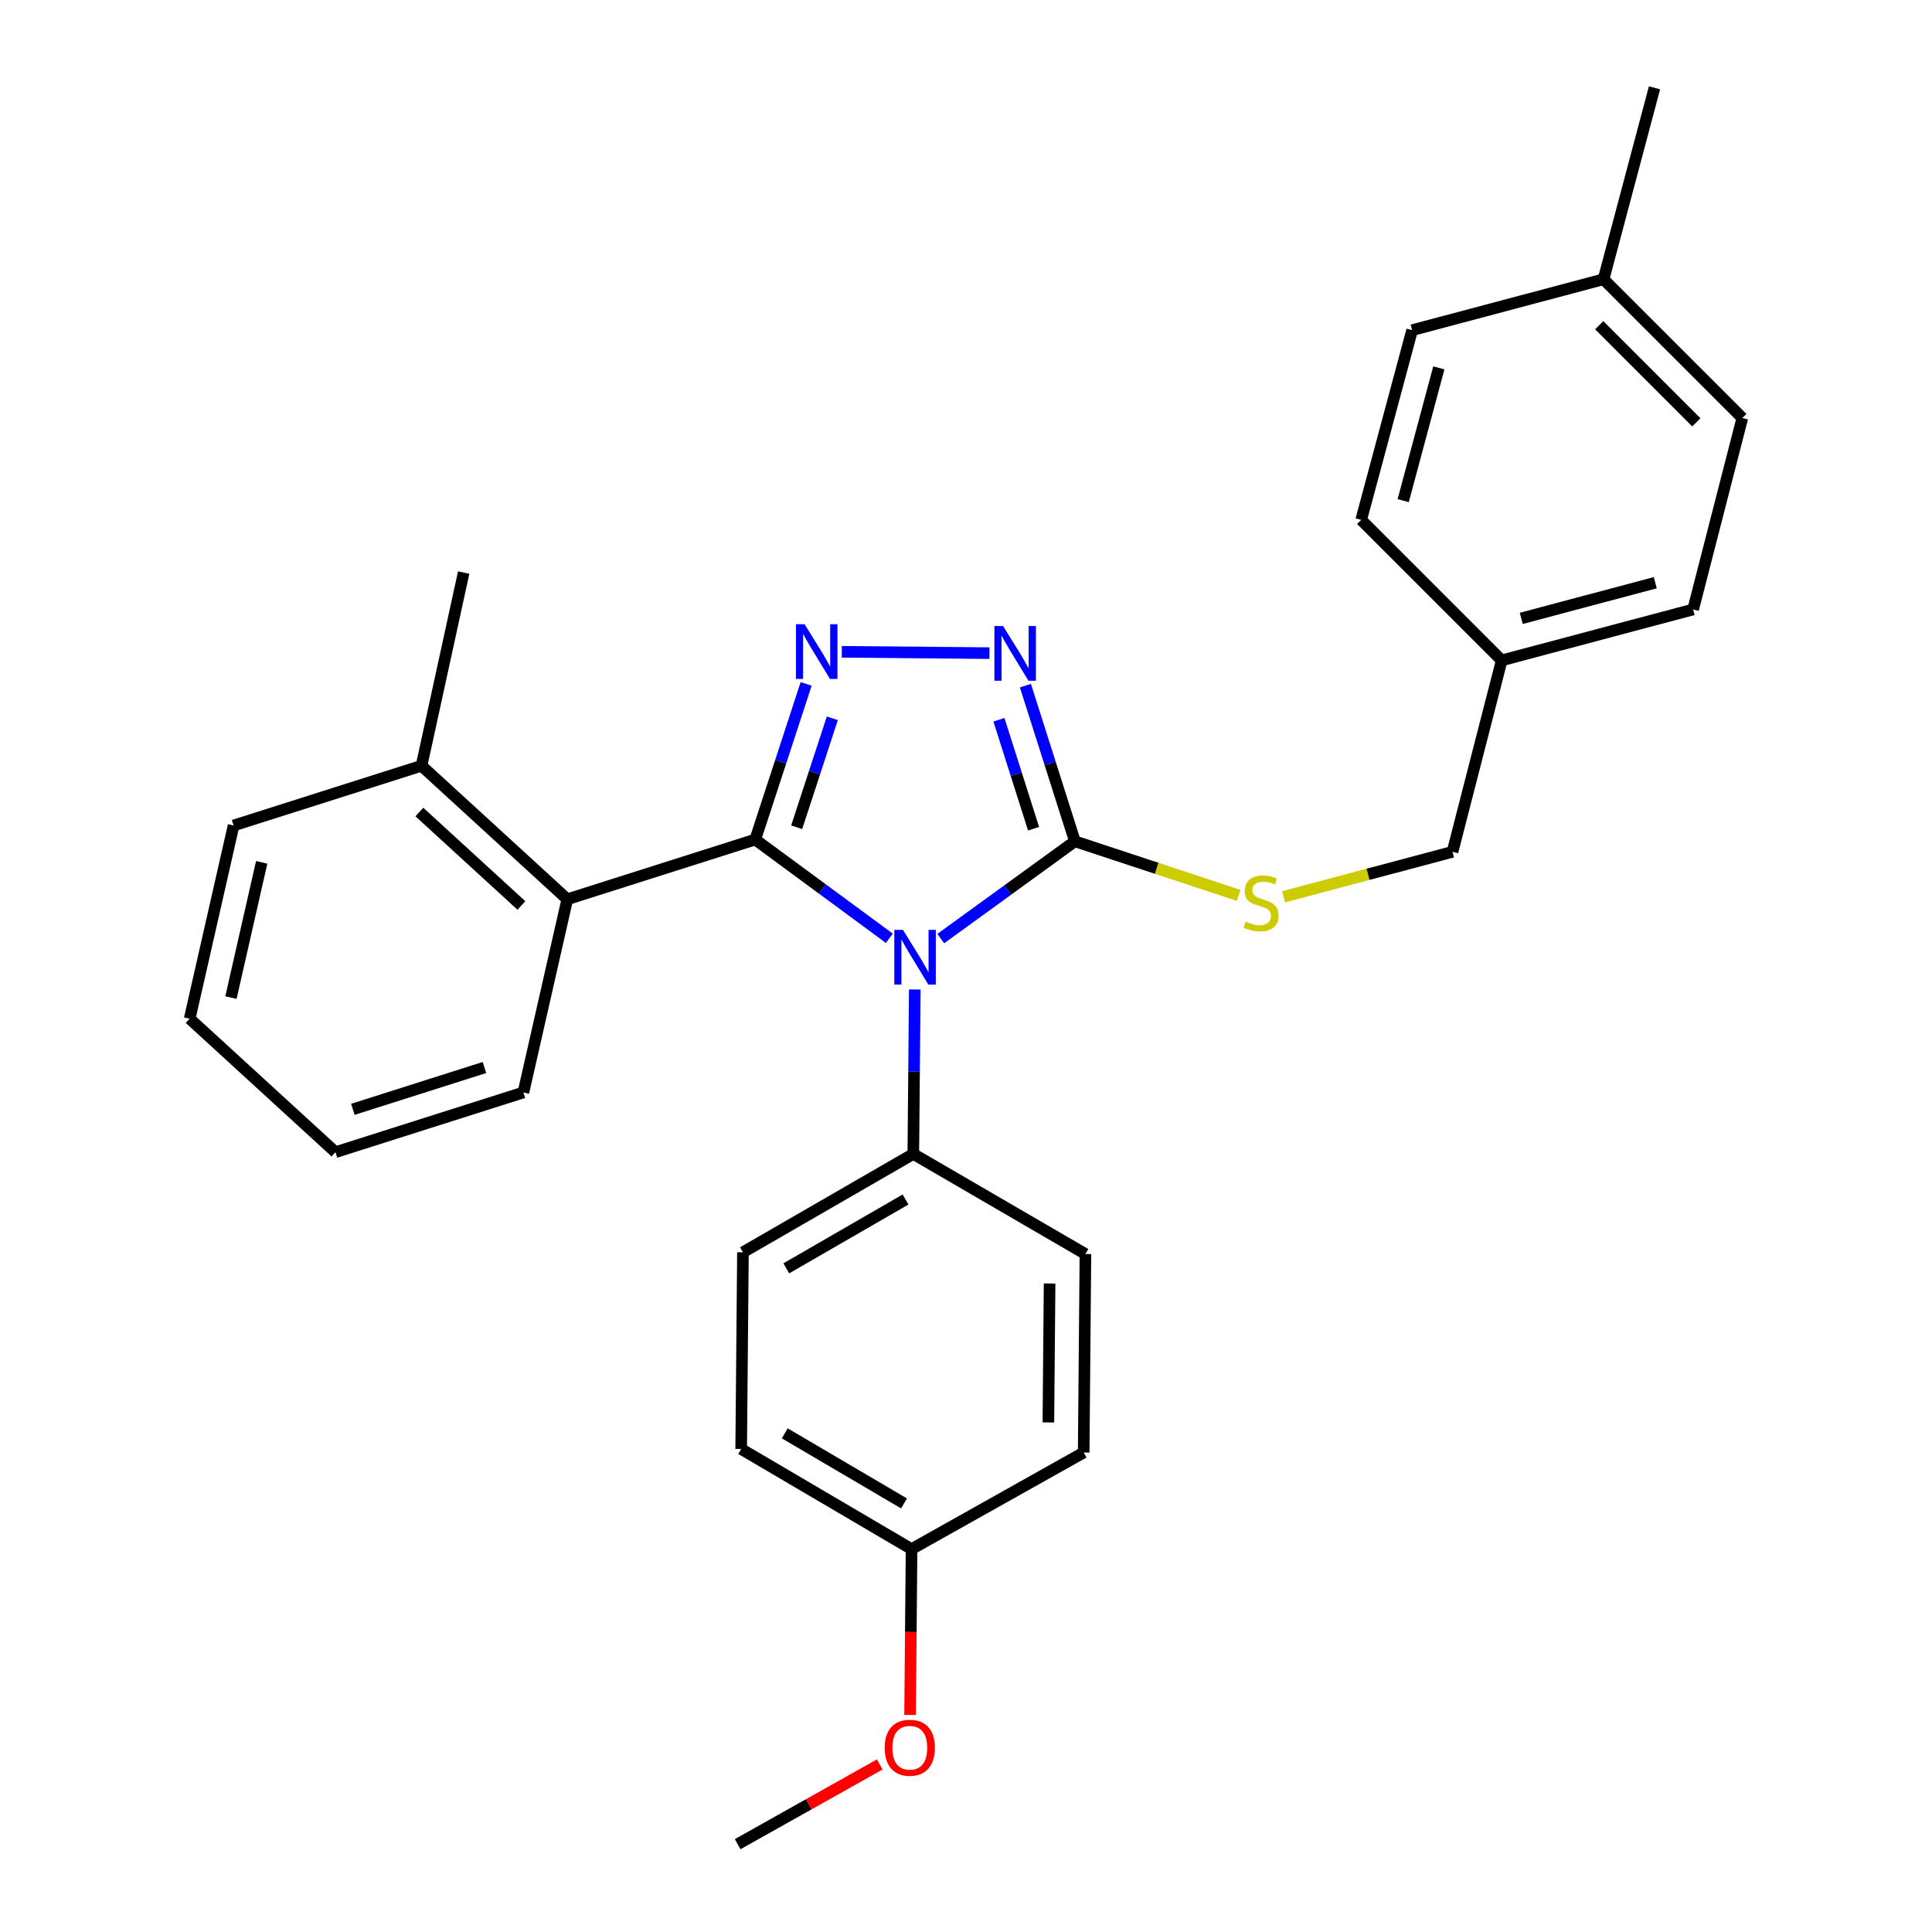 <?xml version='1.0' encoding='iso-8859-1'?>
<svg version='1.1' baseProfile='full'
              xmlns='http://www.w3.org/2000/svg'
                      xmlns:rdkit='http://www.rdkit.org/xml'
                      xmlns:xlink='http://www.w3.org/1999/xlink'
                  xml:space='preserve'
width='1000px' height='1000px' viewBox='0 0 1000 1000'>
<!-- END OF HEADER -->
<rect style='opacity:1.0;fill:#FFFFFF;stroke:none' width='1000' height='1000' x='0' y='0'> </rect>
<path class='bond-0' d='M 512.142,338.059 L 435.706,337.382' style='fill:none;fill-rule:evenodd;stroke:#0000FF;stroke-width:6px;stroke-linecap:butt;stroke-linejoin:miter;stroke-opacity:1' />
<path class='bond-1' d='M 530.76,354.889 L 543.561,395.172' style='fill:none;fill-rule:evenodd;stroke:#0000FF;stroke-width:6px;stroke-linecap:butt;stroke-linejoin:miter;stroke-opacity:1' />
<path class='bond-1' d='M 543.561,395.172 L 556.362,435.455' style='fill:none;fill-rule:evenodd;stroke:#000000;stroke-width:6px;stroke-linecap:butt;stroke-linejoin:miter;stroke-opacity:1' />
<path class='bond-1' d='M 517.053,372.55 L 526.013,400.748' style='fill:none;fill-rule:evenodd;stroke:#0000FF;stroke-width:6px;stroke-linecap:butt;stroke-linejoin:miter;stroke-opacity:1' />
<path class='bond-1' d='M 526.013,400.748 L 534.974,428.946' style='fill:none;fill-rule:evenodd;stroke:#000000;stroke-width:6px;stroke-linecap:butt;stroke-linejoin:miter;stroke-opacity:1' />
<path class='bond-2' d='M 417.261,353.986 L 404.084,394.265' style='fill:none;fill-rule:evenodd;stroke:#0000FF;stroke-width:6px;stroke-linecap:butt;stroke-linejoin:miter;stroke-opacity:1' />
<path class='bond-2' d='M 404.084,394.265 L 390.908,434.545' style='fill:none;fill-rule:evenodd;stroke:#000000;stroke-width:6px;stroke-linecap:butt;stroke-linejoin:miter;stroke-opacity:1' />
<path class='bond-2' d='M 430.808,371.794 L 421.584,399.99' style='fill:none;fill-rule:evenodd;stroke:#0000FF;stroke-width:6px;stroke-linecap:butt;stroke-linejoin:miter;stroke-opacity:1' />
<path class='bond-2' d='M 421.584,399.99 L 412.36,428.186' style='fill:none;fill-rule:evenodd;stroke:#000000;stroke-width:6px;stroke-linecap:butt;stroke-linejoin:miter;stroke-opacity:1' />
<path class='bond-3' d='M 390.908,434.545 L 293.63,465.457' style='fill:none;fill-rule:evenodd;stroke:#000000;stroke-width:6px;stroke-linecap:butt;stroke-linejoin:miter;stroke-opacity:1' />
<path class='bond-4' d='M 390.908,434.545 L 425.62,460.102' style='fill:none;fill-rule:evenodd;stroke:#000000;stroke-width:6px;stroke-linecap:butt;stroke-linejoin:miter;stroke-opacity:1' />
<path class='bond-4' d='M 425.62,460.102 L 460.331,485.66' style='fill:none;fill-rule:evenodd;stroke:#0000FF;stroke-width:6px;stroke-linecap:butt;stroke-linejoin:miter;stroke-opacity:1' />
<path class='bond-5' d='M 486.935,485.815 L 521.648,460.635' style='fill:none;fill-rule:evenodd;stroke:#0000FF;stroke-width:6px;stroke-linecap:butt;stroke-linejoin:miter;stroke-opacity:1' />
<path class='bond-5' d='M 521.648,460.635 L 556.362,435.455' style='fill:none;fill-rule:evenodd;stroke:#000000;stroke-width:6px;stroke-linecap:butt;stroke-linejoin:miter;stroke-opacity:1' />
<path class='bond-6' d='M 473.491,512.164 L 473.11,554.721' style='fill:none;fill-rule:evenodd;stroke:#0000FF;stroke-width:6px;stroke-linecap:butt;stroke-linejoin:miter;stroke-opacity:1' />
<path class='bond-6' d='M 473.11,554.721 L 472.73,597.278' style='fill:none;fill-rule:evenodd;stroke:#000000;stroke-width:6px;stroke-linecap:butt;stroke-linejoin:miter;stroke-opacity:1' />
<path class='bond-7' d='M 556.362,435.455 L 598.737,449.448' style='fill:none;fill-rule:evenodd;stroke:#000000;stroke-width:6px;stroke-linecap:butt;stroke-linejoin:miter;stroke-opacity:1' />
<path class='bond-7' d='M 598.737,449.448 L 641.112,463.441' style='fill:none;fill-rule:evenodd;stroke:#CCCC00;stroke-width:6px;stroke-linecap:butt;stroke-linejoin:miter;stroke-opacity:1' />
<path class='bond-8' d='M 777.277,341.819 L 704.549,269.091' style='fill:none;fill-rule:evenodd;stroke:#000000;stroke-width:6px;stroke-linecap:butt;stroke-linejoin:miter;stroke-opacity:1' />
<path class='bond-9' d='M 777.277,341.819 L 876.365,315.449' style='fill:none;fill-rule:evenodd;stroke:#000000;stroke-width:6px;stroke-linecap:butt;stroke-linejoin:miter;stroke-opacity:1' />
<path class='bond-9' d='M 787.405,320.071 L 856.767,301.611' style='fill:none;fill-rule:evenodd;stroke:#000000;stroke-width:6px;stroke-linecap:butt;stroke-linejoin:miter;stroke-opacity:1' />
<path class='bond-10' d='M 777.277,341.819 L 751.817,440.907' style='fill:none;fill-rule:evenodd;stroke:#000000;stroke-width:6px;stroke-linecap:butt;stroke-linejoin:miter;stroke-opacity:1' />
<path class='bond-11' d='M 664.372,464.179 L 708.095,452.543' style='fill:none;fill-rule:evenodd;stroke:#CCCC00;stroke-width:6px;stroke-linecap:butt;stroke-linejoin:miter;stroke-opacity:1' />
<path class='bond-11' d='M 708.095,452.543 L 751.817,440.907' style='fill:none;fill-rule:evenodd;stroke:#000000;stroke-width:6px;stroke-linecap:butt;stroke-linejoin:miter;stroke-opacity:1' />
<path class='bond-12' d='M 829.997,144.543 L 901.825,216.36' style='fill:none;fill-rule:evenodd;stroke:#000000;stroke-width:6px;stroke-linecap:butt;stroke-linejoin:miter;stroke-opacity:1' />
<path class='bond-12' d='M 827.753,168.336 L 878.033,218.608' style='fill:none;fill-rule:evenodd;stroke:#000000;stroke-width:6px;stroke-linecap:butt;stroke-linejoin:miter;stroke-opacity:1' />
<path class='bond-13' d='M 829.997,144.543 L 856.368,45.455' style='fill:none;fill-rule:evenodd;stroke:#000000;stroke-width:6px;stroke-linecap:butt;stroke-linejoin:miter;stroke-opacity:1' />
<path class='bond-14' d='M 829.997,144.543 L 730.909,170.903' style='fill:none;fill-rule:evenodd;stroke:#000000;stroke-width:6px;stroke-linecap:butt;stroke-linejoin:miter;stroke-opacity:1' />
<path class='bond-15' d='M 730.909,170.903 L 704.549,269.091' style='fill:none;fill-rule:evenodd;stroke:#000000;stroke-width:6px;stroke-linecap:butt;stroke-linejoin:miter;stroke-opacity:1' />
<path class='bond-15' d='M 744.738,190.405 L 726.286,259.137' style='fill:none;fill-rule:evenodd;stroke:#000000;stroke-width:6px;stroke-linecap:butt;stroke-linejoin:miter;stroke-opacity:1' />
<path class='bond-16' d='M 383.635,749.996 L 471.819,801.816' style='fill:none;fill-rule:evenodd;stroke:#000000;stroke-width:6px;stroke-linecap:butt;stroke-linejoin:miter;stroke-opacity:1' />
<path class='bond-16' d='M 406.191,741.895 L 467.92,778.169' style='fill:none;fill-rule:evenodd;stroke:#000000;stroke-width:6px;stroke-linecap:butt;stroke-linejoin:miter;stroke-opacity:1' />
<path class='bond-17' d='M 383.635,749.996 L 384.545,648.187' style='fill:none;fill-rule:evenodd;stroke:#000000;stroke-width:6px;stroke-linecap:butt;stroke-linejoin:miter;stroke-opacity:1' />
<path class='bond-18' d='M 471.819,801.816 L 560.914,751.817' style='fill:none;fill-rule:evenodd;stroke:#000000;stroke-width:6px;stroke-linecap:butt;stroke-linejoin:miter;stroke-opacity:1' />
<path class='bond-19' d='M 471.819,801.816 L 471.439,844.737' style='fill:none;fill-rule:evenodd;stroke:#000000;stroke-width:6px;stroke-linecap:butt;stroke-linejoin:miter;stroke-opacity:1' />
<path class='bond-19' d='M 471.439,844.737 L 471.058,887.658' style='fill:none;fill-rule:evenodd;stroke:#FF0000;stroke-width:6px;stroke-linecap:butt;stroke-linejoin:miter;stroke-opacity:1' />
<path class='bond-20' d='M 120.904,427.272 L 98.175,527.27' style='fill:none;fill-rule:evenodd;stroke:#000000;stroke-width:6px;stroke-linecap:butt;stroke-linejoin:miter;stroke-opacity:1' />
<path class='bond-20' d='M 135.448,446.353 L 119.538,516.352' style='fill:none;fill-rule:evenodd;stroke:#000000;stroke-width:6px;stroke-linecap:butt;stroke-linejoin:miter;stroke-opacity:1' />
<path class='bond-21' d='M 120.904,427.272 L 218.181,396.36' style='fill:none;fill-rule:evenodd;stroke:#000000;stroke-width:6px;stroke-linecap:butt;stroke-linejoin:miter;stroke-opacity:1' />
<path class='bond-22' d='M 98.175,527.27 L 173.634,596.367' style='fill:none;fill-rule:evenodd;stroke:#000000;stroke-width:6px;stroke-linecap:butt;stroke-linejoin:miter;stroke-opacity:1' />
<path class='bond-23' d='M 173.634,596.367 L 270.912,565.455' style='fill:none;fill-rule:evenodd;stroke:#000000;stroke-width:6px;stroke-linecap:butt;stroke-linejoin:miter;stroke-opacity:1' />
<path class='bond-23' d='M 182.65,574.183 L 250.744,552.545' style='fill:none;fill-rule:evenodd;stroke:#000000;stroke-width:6px;stroke-linecap:butt;stroke-linejoin:miter;stroke-opacity:1' />
<path class='bond-24' d='M 270.912,565.455 L 293.63,465.457' style='fill:none;fill-rule:evenodd;stroke:#000000;stroke-width:6px;stroke-linecap:butt;stroke-linejoin:miter;stroke-opacity:1' />
<path class='bond-25' d='M 293.63,465.457 L 218.181,396.36' style='fill:none;fill-rule:evenodd;stroke:#000000;stroke-width:6px;stroke-linecap:butt;stroke-linejoin:miter;stroke-opacity:1' />
<path class='bond-25' d='M 269.878,468.671 L 217.063,420.303' style='fill:none;fill-rule:evenodd;stroke:#000000;stroke-width:6px;stroke-linecap:butt;stroke-linejoin:miter;stroke-opacity:1' />
<path class='bond-26' d='M 218.181,396.36 L 240,296.361' style='fill:none;fill-rule:evenodd;stroke:#000000;stroke-width:6px;stroke-linecap:butt;stroke-linejoin:miter;stroke-opacity:1' />
<path class='bond-27' d='M 560.914,751.817 L 561.814,649.087' style='fill:none;fill-rule:evenodd;stroke:#000000;stroke-width:6px;stroke-linecap:butt;stroke-linejoin:miter;stroke-opacity:1' />
<path class='bond-27' d='M 542.637,736.246 L 543.267,664.336' style='fill:none;fill-rule:evenodd;stroke:#000000;stroke-width:6px;stroke-linecap:butt;stroke-linejoin:miter;stroke-opacity:1' />
<path class='bond-28' d='M 561.814,649.087 L 472.73,597.278' style='fill:none;fill-rule:evenodd;stroke:#000000;stroke-width:6px;stroke-linecap:butt;stroke-linejoin:miter;stroke-opacity:1' />
<path class='bond-29' d='M 472.73,597.278 L 384.545,648.187' style='fill:none;fill-rule:evenodd;stroke:#000000;stroke-width:6px;stroke-linecap:butt;stroke-linejoin:miter;stroke-opacity:1' />
<path class='bond-29' d='M 468.708,620.86 L 406.979,656.497' style='fill:none;fill-rule:evenodd;stroke:#000000;stroke-width:6px;stroke-linecap:butt;stroke-linejoin:miter;stroke-opacity:1' />
<path class='bond-30' d='M 455.355,913.275 L 418.584,933.91' style='fill:none;fill-rule:evenodd;stroke:#FF0000;stroke-width:6px;stroke-linecap:butt;stroke-linejoin:miter;stroke-opacity:1' />
<path class='bond-30' d='M 418.584,933.91 L 381.814,954.545' style='fill:none;fill-rule:evenodd;stroke:#000000;stroke-width:6px;stroke-linecap:butt;stroke-linejoin:miter;stroke-opacity:1' />
<path class='bond-31' d='M 901.825,216.36 L 876.365,315.449' style='fill:none;fill-rule:evenodd;stroke:#000000;stroke-width:6px;stroke-linecap:butt;stroke-linejoin:miter;stroke-opacity:1' />
<path  class='atom-0' d='M 519.19 324.017
L 528.47 339.017
Q 529.39 340.497, 530.87 343.177
Q 532.35 345.857, 532.43 346.017
L 532.43 324.017
L 536.19 324.017
L 536.19 352.337
L 532.31 352.337
L 522.35 335.937
Q 521.19 334.017, 519.95 331.817
Q 518.75 329.617, 518.39 328.937
L 518.39 352.337
L 514.71 352.337
L 514.71 324.017
L 519.19 324.017
' fill='#0000FF'/>
<path  class='atom-1' d='M 416.47 323.107
L 425.75 338.107
Q 426.67 339.587, 428.15 342.267
Q 429.63 344.947, 429.71 345.107
L 429.71 323.107
L 433.47 323.107
L 433.47 351.427
L 429.59 351.427
L 419.63 335.027
Q 418.47 333.107, 417.23 330.907
Q 416.03 328.707, 415.67 328.027
L 415.67 351.427
L 411.99 351.427
L 411.99 323.107
L 416.47 323.107
' fill='#0000FF'/>
<path  class='atom-3' d='M 467.38 481.298
L 476.66 496.298
Q 477.58 497.778, 479.06 500.458
Q 480.54 503.138, 480.62 503.298
L 480.62 481.298
L 484.38 481.298
L 484.38 509.618
L 480.5 509.618
L 470.54 493.218
Q 469.38 491.298, 468.14 489.098
Q 466.94 486.898, 466.58 486.218
L 466.58 509.618
L 462.9 509.618
L 462.9 481.298
L 467.38 481.298
' fill='#0000FF'/>
<path  class='atom-6' d='M 644.729 476.997
Q 645.049 477.117, 646.369 477.677
Q 647.689 478.237, 649.129 478.597
Q 650.609 478.917, 652.049 478.917
Q 654.729 478.917, 656.289 477.637
Q 657.849 476.317, 657.849 474.037
Q 657.849 472.477, 657.049 471.517
Q 656.289 470.557, 655.089 470.037
Q 653.889 469.517, 651.889 468.917
Q 649.369 468.157, 647.849 467.437
Q 646.369 466.717, 645.289 465.197
Q 644.249 463.677, 644.249 461.117
Q 644.249 457.557, 646.649 455.357
Q 649.089 453.157, 653.889 453.157
Q 657.169 453.157, 660.889 454.717
L 659.969 457.797
Q 656.569 456.397, 654.009 456.397
Q 651.249 456.397, 649.729 457.557
Q 648.209 458.677, 648.249 460.637
Q 648.249 462.157, 649.009 463.077
Q 649.809 463.997, 650.929 464.517
Q 652.089 465.037, 654.009 465.637
Q 656.569 466.437, 658.089 467.237
Q 659.609 468.037, 660.689 469.677
Q 661.809 471.277, 661.809 474.037
Q 661.809 477.957, 659.169 480.077
Q 656.569 482.157, 652.209 482.157
Q 649.689 482.157, 647.769 481.597
Q 645.889 481.077, 643.649 480.157
L 644.729 476.997
' fill='#CCCC00'/>
<path  class='atom-22' d='M 457.909 904.626
Q 457.909 897.826, 461.269 894.026
Q 464.629 890.226, 470.909 890.226
Q 477.189 890.226, 480.549 894.026
Q 483.909 897.826, 483.909 904.626
Q 483.909 911.506, 480.509 915.426
Q 477.109 919.306, 470.909 919.306
Q 464.669 919.306, 461.269 915.426
Q 457.909 911.546, 457.909 904.626
M 470.909 916.106
Q 475.229 916.106, 477.549 913.226
Q 479.909 910.306, 479.909 904.626
Q 479.909 899.066, 477.549 896.266
Q 475.229 893.426, 470.909 893.426
Q 466.589 893.426, 464.229 896.226
Q 461.909 899.026, 461.909 904.626
Q 461.909 910.346, 464.229 913.226
Q 466.589 916.106, 470.909 916.106
' fill='#FF0000'/>
</svg>
